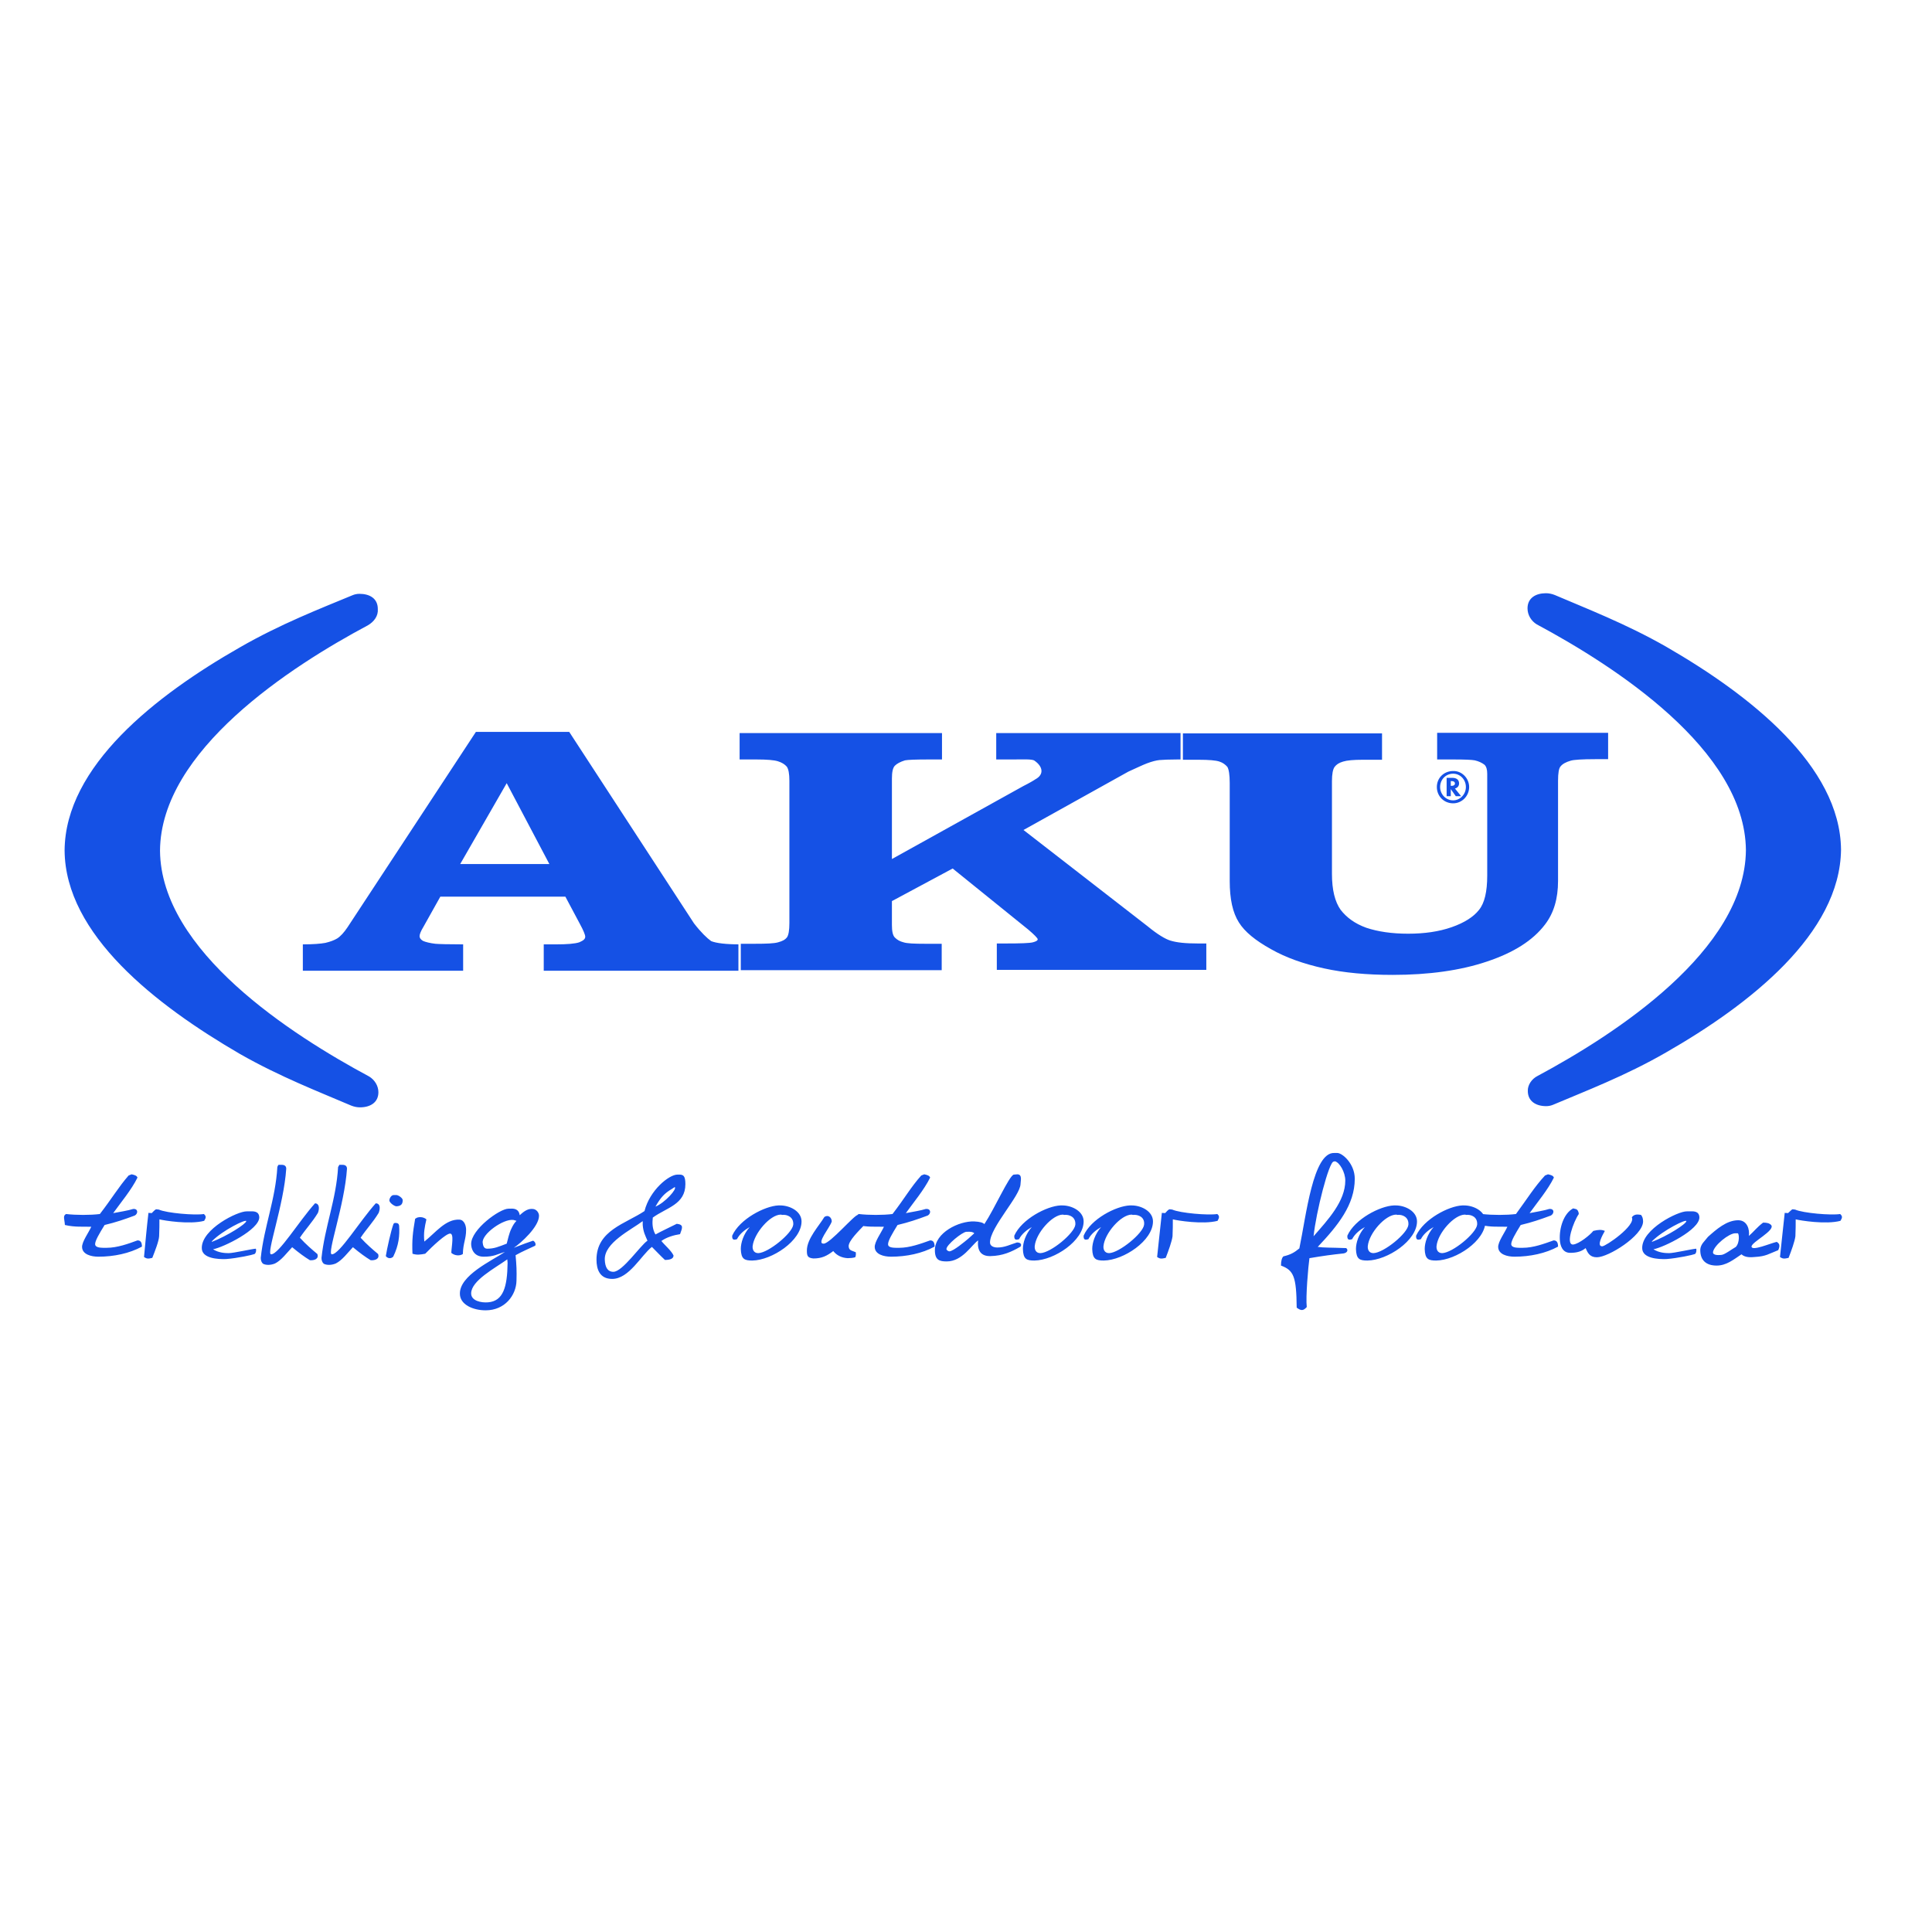 <?xml version="1.0" encoding="utf-8"?>
<!-- Generator: Adobe Illustrator 19.2.1, SVG Export Plug-In . SVG Version: 6.00 Build 0)  -->
<svg version="1.1" id="layer" xmlns="http://www.w3.org/2000/svg" xmlns:xlink="http://www.w3.org/1999/xlink" x="0px" y="0px"
	 viewBox="0 0 652 652" style="enable-background:new 0 0 652 652;" xml:space="preserve">
<style type="text/css">
	.st0{fill:#1551E5;}
	.st1{fill:#1551E5;}
</style>
<path class="st0" d="M518.9,363.1c26.1-14,70-42.3,70.3-76.2c-0.3-33.9-44.5-62.2-70.6-76.2c-1.8-1.1-3.1-3.1-3.1-5.4
	c0-3.5,2.8-5.1,6.2-5.1c1,0,2,0.2,3,0.6c10.5,4.5,24,9.7,37.5,17.4c28.3,16.3,58.8,40.2,59.1,68.5c-0.3,28.4-30.8,52.3-59.1,68.5
	c-13.7,7.9-27.4,13.1-38,17.6c-0.7,0.3-1.5,0.5-2.4,0.5c-3.5,0-6.2-1.7-6.2-5.1C515.5,366.2,516.9,364.1,518.9,363.1 M124.2,211
	c-26.1,13.9-70,42.3-70.2,76.1c0.3,33.9,44.5,62.2,70.6,76.2c1.8,1.1,3.1,3.1,3.1,5.3c0,3.5-2.8,5.1-6.2,5.1c-1,0-2-0.2-3-0.6
	c-10.5-4.5-24-9.7-37.5-17.4C52.6,339.2,22,315.4,21.8,287c0.2-28.4,30.7-52.3,59.1-68.5c13.7-7.9,27.4-13.2,38-17.6
	c0.7-0.3,1.5-0.5,2.4-0.5c3.5,0,6.2,1.6,6.2,5.1C127.7,207.9,126.2,209.8,124.2,211"/>
<path class="st1" d="M155.3,291.6l15.7-27.3l14.4,27.3H155.3z M234.2,311.6L192.1,247h-31.5l-43.3,65.9c-1.2,1.8-2.4,3.1-3.5,3.8
	c-1,0.6-2.3,1.1-4,1.5c-1.6,0.3-4.2,0.5-7.6,0.5v8.9h54.1v-8.9c-5.1,0-8.3-0.1-9.4-0.2c-1.7-0.2-3.4-0.6-4.2-1
	c-0.8-0.5-1.1-1-1.1-1.6c0-0.5,0.3-1.5,1.4-3.3l5.6-10h42.2l4.9,9.2c1.2,2.2,1.8,3.7,1.8,4.3c0,0.8-0.6,1.3-2,1.9
	c-1.5,0.5-4.2,0.7-7.9,0.7h-4.1v8.9h65.7v-8.9h0.5c-4.7,0-8-0.4-9.7-1.1C238.6,316.6,236.6,314.7,234.2,311.6 M489.9,265.2
	c0.7,0,1.1-0.3,1.1-0.8s-0.4-0.8-1.1-0.8h-0.3v1.6C489.5,265.2,489.9,265.2,489.9,265.2z M493.1,268.7h-1.8l-1.7-2.4v2.4h-1.4v-6.2
	h1.9c1.5,0,2.3,0.7,2.3,1.9c0,0.8-0.5,1.5-1.4,1.7L493.1,268.7z M486,265.6c0,2.4,1.9,4.5,4.4,4.5c2.3,0,4.3-2,4.3-4.5
	s-1.9-4.5-4.3-4.5C487.9,261.1,486,263.1,486,265.6 M495.8,265.6c0,3-2.4,5.5-5.4,5.5c-3.1,0-5.5-2.4-5.5-5.5s2.4-5.4,5.5-5.4
	C493.3,260.1,495.8,262.6,495.8,265.6 M394.9,317.4c-1.6-0.5-4.2-2-7.6-4.8l-41.9-32.5l35.4-19.7c2.7-1.2,4.7-2.2,6.3-2.8
	c1.6-0.6,3.1-1,4.2-1.1s3.2-0.2,6.1-0.2h1v-8.9h-62.2v8.9h5.6c3.2,0,6.5-0.2,7.3,0.4c2.9,2,3.3,4.7,0.3,6.3
	c-0.4,0.3-2.1,1.3-4.1,2.3L301,289.9v-27.2c0-2.1,0.3-3.6,1-4.3c0.7-0.7,1.8-1.3,3.4-1.8c1-0.2,3.7-0.3,8-0.3h4.5v-8.9h-68.3v8.9
	h5.7c3.5,0,5.9,0.2,7.2,0.6c1.3,0.4,2.3,1,3,1.8c0.6,0.8,0.9,2.4,0.9,4.8v48c0,2.5-0.3,4.1-0.8,4.8c-0.6,0.8-1.5,1.3-3,1.7
	c-1.3,0.4-4,0.5-8,0.5H250v8.9h67.8v-8.9h-5.6c-3.7,0-6.1-0.1-7.3-0.5c-1.2-0.3-2.1-0.8-2.9-1.6c-0.7-0.7-1-2.1-1-4.2v-8.1l20.5-11
	l25.5,20.6c2,1.7,3.2,2.9,3.2,3.3c0,0.4-0.5,0.7-1.6,1s-4.2,0.4-9.4,0.4h-2.8v8.9h70.7v-8.9h-2.8
	C400.1,318.4,397.1,318.1,394.9,317.4 M485,247.4v8.9h5.5c3.9,0,6.2,0.1,7.2,0.3c1.3,0.3,2.4,0.8,3.3,1.5c0.6,0.6,0.9,1.6,0.9,3
	v34.4c0,5.4-0.9,9.3-2.8,11.6c-1.8,2.3-4.9,4.3-9.2,5.8c-4.3,1.5-9.2,2.2-14.7,2.2c-5.5,0-10.2-0.7-14.1-2c-3.9-1.4-6.7-3.5-8.7-6.1
	c-1.9-2.7-2.9-6.7-2.9-12.1v-31.3c0-2.3,0.3-4,0.9-4.8c0.6-0.8,1.5-1.4,2.9-1.8c1.3-0.4,3.5-0.6,6.5-0.6h6.6v-8.9h-67.2v8.9h5.3
	c3.5,0,5.8,0.2,7,0.6c1.2,0.4,2,1,2.7,1.8c0.5,0.8,0.8,2.7,0.8,5.4v33.1c0,6.1,1,10.7,3.1,14c2,3.2,5.6,6.1,10.8,9
	c5.1,2.9,11.1,5,17.9,6.5c6.8,1.5,14.6,2.2,23.2,2.2c12.2,0,22.9-1.5,31.8-4.5c9-3,15.5-7.1,19.6-12.5c3-3.9,4.4-8.8,4.4-14.7v-33.8
	c0-2.7,0.3-4.2,0.8-4.8c0.7-0.9,1.8-1.5,3.5-2c1-0.3,3.8-0.5,8.2-0.5h4.4v-8.9H485V247.4z M603.4,409.4c-0.5-0.1-0.7,0-1.1-0.1
	c-0.6,5.1-1,9.7-1.6,14.9c1,0.7,1.5,0.6,2.9,0.3c0.9-2.3,2.1-5.6,2.3-7.3c0.1-1.9,0.1-4.3,0.1-5.7c1.6,0.4,10.2,1.8,15.1,0.5
	c0.7-1.1,0.7-1.6-0.1-2.3c-3,0.5-12.5-0.3-15.2-1.5l-0.9-0.1C604.6,408.2,603.8,409.1,603.4,409.4 M585.8,420.8
	c-1.4,0.8-3.9,2.7-4.9,2.7c-0.2,0-3,0.4-2.8-1c0.4-2.3,5.4-6.3,7.5-6.3h0.8C586.9,416.1,587.2,419.3,585.8,420.8 M573.8,421.9
	c0,3.5,2.1,5.2,5.5,5.2c3.3,0,5.7-2,8.4-3.8c1.3,1.2,3.4,1,4.5,0.9c3.8-0.2,4.8-1.1,7.9-2.3c0.8-1.7,0.3-2.3-0.5-2.8
	c-2.2,0.5-8.4,3.2-8.5,1.6c-0.1-1.5,8.2-5.5,6.6-7.3c-0.6-0.6-1.4-0.8-2.7-0.8c-2.1,1.6-3.1,3-4.8,4.5c0.3-2.1-0.5-5.3-3.6-5.3
	c-3.9,0-7.4,3.1-10.2,5.6l-1,1.2C574.3,419.8,573.8,420.8,573.8,421.9 M569.1,412.1c0,0.9-6.3,5-11.6,7v-0.2
	C561.2,415.2,569.1,411.3,569.1,412.1 M554.2,421.2c0,3.5,5.4,3.8,8.2,3.7c3.8-0.3,8.9-1.4,9.6-1.7c0.5-0.3,0.6-1.5,0.4-1.8
	c-1.4,0.1-7.5,1.5-9.1,1.5c-1.3,0-3.4-0.1-5.3-1.3c3.6-0.7,15.6-6.6,15.5-10.8c-0.1-2.3-2.3-2-3.4-2h-0.8
	C566.3,408.7,554.1,414.8,554.2,421.2 M526.4,418.3c0.1,2.1,0.9,4.5,3.5,4.5c2.3,0,3.9-0.5,5.2-1.6c0.7,1.6,1.4,3.1,3.8,3.1
	c3.9,0,15.4-7.2,15.6-12c0-1-0.2-1.7-0.7-2.3c-1.6-0.3-2.4-0.1-3.1,0.8c1.4,2.8-8.8,9.8-10,9.8c-2,0,0.1-3.8,0.9-5.2
	c-1.2-0.5-2.2-0.4-3.9,0c-1,1.3-4.8,4.4-6.8,4.6c-2.7,0.1,0.1-7.7,1.9-10.3c0-0.7-0.4-1.6-1.1-1.7l-0.8-0.2
	C527.7,409.5,526.2,414.4,526.4,418.3 M511.6,409.7c-3.2,0.4-8,0.4-11.4,0c-1.3,0.6-0.5,1.8-0.4,3.7c3.4,0.8,6.1,0.5,8.9,0.6
	c-0.9,2-3.2,5.1-3.1,6.9c0.1,2.4,3,3.2,5.5,3.2c5.2,0,10.5-1.1,14.7-3.4c0-1.5-0.5-2.1-1.5-2.1c-3.1,1.1-6.8,2.5-10.4,2.5
	c-1.7,0-3.8,0.1-3.9-1.2c0-1.2,1.3-3.4,3.2-6.5c3.8-0.9,6.7-1.9,10.2-3.2c1.2-0.7,1.2-2.4-0.6-2.2c-1.5,0.5-4.6,1-6.6,1.4
	c2.5-3.5,6.2-7.9,8.2-12c-0.2-0.2,0-0.7-2-1.1l-1,0.4C517.8,400.6,515.5,404.4,511.6,409.7 M498.5,413.3c-0.3,2.9-8.3,9.5-11.8,9.6
	c-1.7,0-2-1.5-1.9-2.4c0.4-4.3,5.9-10.6,9.6-10.6l0.4,0.1C496.5,409.8,498.7,410.7,498.5,413.3 M477.9,417c-0.1,1.5,0.6,1.5,1.6,1.2
	c0.9-1.8,2.7-3.2,4.3-4.1c-2.1,2.4-3,5.3-3,7.4c0.1,3.5,1.3,3.9,3.9,3.9c6.7-0.1,16.6-6.7,16.6-13.2c0-3.4-3.9-5.4-7.2-5.4h-0.6
	C488.9,407,480.5,411.4,477.9,417 M475.3,413.3c-0.2,2.9-8.3,9.5-11.8,9.6c-1.7,0-2-1.5-1.9-2.4c0.4-4.3,5.9-10.6,9.6-10.6l0.4,0.1
	C473.2,409.8,475.5,410.7,475.3,413.3 M454.7,417c-0.1,1.5,0.6,1.5,1.6,1.2c0.9-1.8,2.7-3.2,4.3-4.1c-2.1,2.4-3,5.3-3,7.4
	c0.1,3.5,1.3,3.9,3.9,3.9c6.7-0.1,16.7-6.7,16.7-13.2c0-3.4-3.9-5.4-7.2-5.4h-0.6C465.7,407,457.2,411.4,454.7,417 M454,398.4
	c0,7-5.8,13.2-10.7,18.8c0.8-8,5.2-25.3,6.8-25.2l0.4-0.1C452.1,392.3,454,395.6,454,398.4 M438.5,421.3c-1.7,1.4-2.9,2.1-5.4,2.7
	c-0.5,0.5-0.8,1.5-0.8,3.1c4.3,1.6,5.2,3.7,5.3,14.2c1.5,1.1,2.2,1.1,3.4-0.2c-0.4-3.4,0.5-13.7,0.9-16.5c4.7-0.8,7.7-1.2,11.5-1.6
	c1.3-0.2,1.7-1.2,0.9-1.8c-5.3-0.2-7.5-0.1-9.6-0.4c6.8-7.2,12.5-14.2,12.5-23c0-5.1-4.2-8.7-5.9-8.7h-1
	C443.1,388.8,440.8,410.3,438.5,421.3 M393.2,409.4c-0.5-0.1-0.8,0-1.1-0.1c-0.6,5.1-1,9.7-1.6,14.9c1,0.7,1.5,0.6,2.9,0.3
	c0.9-2.3,2.1-5.6,2.3-7.3c0.1-1.9,0.1-4.3,0.1-5.7c1.5,0.4,10.2,1.8,15.1,0.5c0.6-1.1,0.7-1.6-0.1-2.3c-3,0.5-12.5-0.3-15.2-1.5
	l-0.9-0.1C394.2,408.2,393.5,409.1,393.2,409.4 M386.1,413.3c-0.3,2.9-8.4,9.5-11.8,9.6c-1.7,0-2-1.5-1.9-2.4
	c0.4-4.3,5.9-10.6,9.5-10.6l0.4,0.1C384.1,409.8,386.4,410.7,386.1,413.3 M365.7,417c-0.1,1.5,0.6,1.5,1.6,1.2
	c0.9-1.8,2.7-3.2,4.3-4.1c-2.1,2.4-3,5.3-3,7.4c0.1,3.5,1.3,3.9,3.9,3.9c6.7-0.1,16.6-6.7,16.6-13.2c0-3.4-3.9-5.4-7.2-5.4h-0.6
	C376.6,407,368.1,411.4,365.7,417 M362.9,413.3c-0.3,2.9-8.3,9.5-11.8,9.6c-1.7,0-2-1.5-1.9-2.4c0.4-4.3,5.9-10.6,9.5-10.6l0.4,0.1
	C360.9,409.8,363.1,410.7,362.9,413.3 M342.3,417c-0.1,1.5,0.6,1.5,1.6,1.2c0.9-1.8,2.7-3.2,4.3-4.1c-2.1,2.4-3,5.3-3,7.4
	c0.1,3.5,1.3,3.9,3.9,3.9c6.7-0.1,16.6-6.7,16.6-13.2c0-3.4-3.9-5.4-7.2-5.4h-0.6C353.3,407,344.8,411.4,342.3,417 M320.4,422.3
	c-0.2,0-1-0.3-1-0.8c0-1.4,5.3-5.7,6.7-5.8c1.7-0.1,2.3,0.1,2.7,0.5l-2,1.8C325.6,419,321.8,422.2,320.4,422.3 M332.2,413.1
	c-0.5-0.5-1.5-0.8-3.4-0.9c-5.2-0.2-13.3,3.8-13.3,9.7c0,3.4,1.6,3.8,4,3.8c5.3,0,8.4-5.6,10.6-7.1c-0.4,3.5,1,5.4,4.2,5.3
	c4.1-0.1,7-1.4,10.1-3.2c0.5-0.8,0-1.4-1.2-1.4c-2.3,0.7-4.1,1.7-6.6,1.7c-1.3,0-2.5-0.5-2.5-1.7c0-5.1,10.2-15.7,10.3-19.7
	c0-1,0.7-3.2-1-3.3l-1.3,0.1C340.5,396.9,335.7,407.8,332.2,413.1 M301.2,409.7c-3.2,0.4-8,0.4-11.4,0c-1.2,0.6-0.5,1.8-0.4,3.7
	c3.4,0.8,6.1,0.5,8.9,0.6c-0.9,2-3.2,5.1-3.1,6.9c0.1,2.4,3,3.2,5.5,3.2c5.2,0,10.5-1.1,14.7-3.4c0-1.5-0.5-2.1-1.5-2.1
	c-3.1,1.1-6.9,2.5-10.4,2.5c-1.7,0-3.8,0.1-3.8-1.2c0-1.2,1.3-3.4,3.2-6.5c3.8-0.9,6.7-1.9,10.2-3.2c1.2-0.7,1.1-2.4-0.7-2.2
	c-1.5,0.5-4.6,1-6.7,1.4c2.5-3.5,6.2-7.9,8.2-12c-0.2-0.2,0-0.7-2-1.1l-1,0.4C307.4,400.6,305.3,404.4,301.2,409.7 M278,419.7
	c-2.7,0.1,2.2-5.6,2.7-7.5c0-1.3-1.2-2.4-2.5-1.5c-1.7,2.9-5.9,7.3-5.9,11.3c0,1.8,0.2,2.5,2.2,2.7c2.9,0,4.6-0.9,6.7-2.5
	c1.2,1.5,2.9,2.3,4.9,2.4c0.9,0,1.8-0.1,2.5-0.3c0.2-0.3,0.3-1,0.2-1.7c-1.3-0.6-2.3-0.5-2.4-2c-0.1-1.8,3.4-5.2,5.2-7.1
	c0.7-1.3,0.3-3.5-0.7-3.5h-1.4C288.3,410,280.2,419.6,278,419.7 M267.7,413.3c-0.3,2.9-8.4,9.5-11.8,9.6c-1.7,0-2-1.5-1.9-2.4
	c0.5-4.3,5.9-10.6,9.5-10.6l0.5,0.1C265.6,409.8,267.9,410.7,267.7,413.3 M247.1,417c-0.1,1.5,0.6,1.5,1.6,1.2
	c0.9-1.8,2.7-3.2,4.3-4.1c-2.1,2.4-3,5.3-3,7.4c0.1,3.5,1.3,3.9,3.9,3.9c6.6-0.1,16.6-6.7,16.6-13.2c0-3.4-3.9-5.4-7.2-5.4h-0.6
	C258.1,407,249.6,411.4,247.1,417 M164.7,439.5c-2.3,0.2-5.7-0.5-5.7-3c0-4.3,8-8.5,12.2-11.5l0.1,1.2
	C171.2,434.4,169.8,439.1,164.7,439.5 M172.5,414.8c-0.6,1.2-1.2,3.7-1.5,4.9c-2.9,1.1-4.2,1.7-6.6,1.7c-1.2,0-1.4-1.2-1.5-2
	c-0.4-2.9,7-8.2,10.4-7.7l1,0.3C173.6,412.7,173.1,413.5,172.5,414.8 M159,419.8c0,1.5,0.8,4.3,4.2,4.3c3.6,0,4.4-0.8,7.2-1.6
	c-4.5,3-15.3,7.9-15.2,14.1c0,3.6,4.3,5.6,8.7,5.6c6.5,0,10.3-5.1,10.4-10c0.1-3.5,0-5.1-0.3-8.6c2.3-1.3,4.5-2.2,6.6-3.2
	c0.3-0.4,0.1-1.3-0.7-1.7c-1.5,0.5-3.5,1.2-6.5,2.4c2.4-1.6,8.5-7.1,8.5-10.8c0-1.1-0.9-2.2-2-2.3c-1.6-0.2-2.9,0.6-4.5,2.1
	c-0.3-2.1-1.9-2.3-3.2-2.2h-0.6C168.6,407.9,159,414.9,159,419.8 M139.2,423.1c1.5,0.5,2.7,0.3,4.3,0c2.4-2.5,7-6.8,8.4-6.8
	c1.4,0,0.5,4.2,0.4,6.5c1.1,1,2.9,1.1,3.9,0.4c0.1-3.8,1.1-5,1.1-8.2c0-1.3-0.6-3.3-2.2-3.4c-4.7-0.3-8.2,4.5-11.9,7.4
	c-0.3-3,0.1-4.8,0.7-7.5c-0.2-0.2-1.4-1.1-3.1-0.6l-0.7,0.4C139.3,416,139,418.4,139.2,423.1 M130.2,423.9c0.7,0.9,1.8,0.9,2.5,0.2
	c1.9-3.9,2.2-7.1,2-10.4c-0.1-0.8-0.5-1-1.5-1l-0.4,0.3C131.9,415.5,130.6,421.4,130.2,423.9 M131.4,405.1c0,0.8,1.7,2,2.4,2
	c1.7-0.1,2.1-0.9,2.1-2.1c0-0.7-1.5-1.7-2.1-1.7H133C132,403.2,131.4,404.5,131.4,405.1 M114.1,393.8c-0.6,10.9-4.5,20.2-5.6,30.7
	c0,0.8,0.2,1.5,0.8,2c1,0.5,2.5,0.5,4-0.1c2.2-1.1,4-3.6,5.8-5.5c2.4,2,4.2,3.3,6,4.4c1.4,0.1,3.1-0.4,2.5-2.1
	c-1.8-1.5-3.9-3.3-5.9-5.5c2-3,4.1-5.1,6.1-8.4c0.6-1.6,0.5-3.2-1-3.2c-5.4,6-12.2,17.2-14.8,17.2c-1.8,0,4.3-16.6,5.1-28.9
	c0-0.9-0.6-1.3-1.5-1.3h-1.1C114.4,393.3,114.3,393.6,114.1,393.8 M93.6,393.8C93,404.7,89.1,414,88,424.5c0,0.8,0.2,1.5,0.8,2
	c1,0.5,2.5,0.5,4-0.1c2.2-1.1,4-3.6,5.8-5.5c2.4,2,4.2,3.3,6,4.4c1.4,0.1,3.1-0.4,2.5-2.1c-1.8-1.5-3.9-3.3-5.9-5.5
	c2-3,4.1-5.1,6.1-8.4c0.6-1.6,0.4-3.2-1-3.2c-5.4,6-12.2,17.2-14.8,17.2c-1.8,0,4.3-16.6,5.1-28.9c0-0.9-0.6-1.3-1.5-1.3H94
	C93.8,393.3,93.7,393.6,93.6,393.8 M83.1,412.1c0,0.9-6.4,5-11.6,7v-0.2C75.1,415.2,83.1,411.3,83.1,412.1 M68.1,421.2
	c0,3.5,5.4,3.8,8.2,3.7c3.9-0.3,8.9-1.4,9.6-1.7c0.5-0.3,0.7-1.5,0.4-1.8c-1.4,0.1-7.5,1.5-9.1,1.5c-1.3,0-3.4-0.1-5.3-1.3
	c3.6-0.7,15.6-6.6,15.6-10.8c-0.1-2.3-2.3-2-3.4-2h-0.8C80.2,408.7,68,414.8,68.1,421.2 M51.2,409.4c-0.5-0.1-0.7,0-1.1-0.1
	c-0.6,5.1-1,9.7-1.5,14.9c1,0.7,1.5,0.6,2.8,0.3c0.9-2.3,2.2-5.6,2.3-7.3c0.1-1.9,0.1-4.3,0.1-5.7c1.5,0.4,10.2,1.8,15.1,0.5
	c0.7-1.1,0.7-1.6-0.1-2.3c-3,0.5-12.5-0.3-15.2-1.5l-0.9-0.1C52.3,408.2,51.5,409.1,51.2,409.4 M33.7,409.7c-3.2,0.4-8,0.4-11.4,0
	c-1.2,0.6-0.5,1.8-0.4,3.7c3.4,0.8,6.1,0.5,8.9,0.6c-0.9,2-3.2,5.1-3.1,6.9c0.1,2.4,3,3.2,5.5,3.2c5.2,0,10.5-1.1,14.7-3.4
	c0-1.5-0.5-2.1-1.5-2.1c-3,1.1-6.8,2.5-10.4,2.5c-1.7,0-3.8,0.1-3.9-1.2c0-1.2,1.3-3.4,3.2-6.5c3.8-0.9,6.7-1.9,10.2-3.2
	c1.2-0.7,1.1-2.4-0.6-2.2c-1.5,0.5-4.6,1-6.7,1.4c2.5-3.5,6.2-7.9,8.2-12c-0.2-0.2,0-0.7-2-1.1l-1,0.4
	C40,400.6,37.8,404.4,33.7,409.7 M218.5,418.7c-2.4,1.6-8.4,10.5-11.5,10.5c-2,0-2.8-1.6-2.9-4.1c-0.2-5.7,8.8-10,12.8-13v1.3
	C217.1,415.8,217.7,416.8,218.5,418.7 M221.2,407.2c1.7-3,3-4.5,5.6-6l0.9-0.6C228.6,401.2,224.4,405.9,221.2,407.2 M217.5,408.7
	c-6.4,4.3-16.2,6.5-16.2,16.4c0,3.3,1.1,6.5,5.3,6.5c5.7,0,9.8-8,13.4-10.8c1.4,1.4,2.9,3,4.4,4.4c1.9,0,2.9-0.5,2.9-1.5
	c-0.7-1.6-3-3.5-4.1-4.9c1.8-1.3,4.3-2,6.3-2.3c0.8-2.2,1.3-3.2-1.1-3.5c-2.2,1.1-5,2.4-7.2,3.6c-1.1-1.9-1.1-3.9-0.9-5.7
	c4.7-3.4,11-4.4,11-11.3c0-2.9-0.8-3.1-1.8-3.2h-0.9C225.8,396.4,219.3,401.6,217.5,408.7"/>
</svg>
